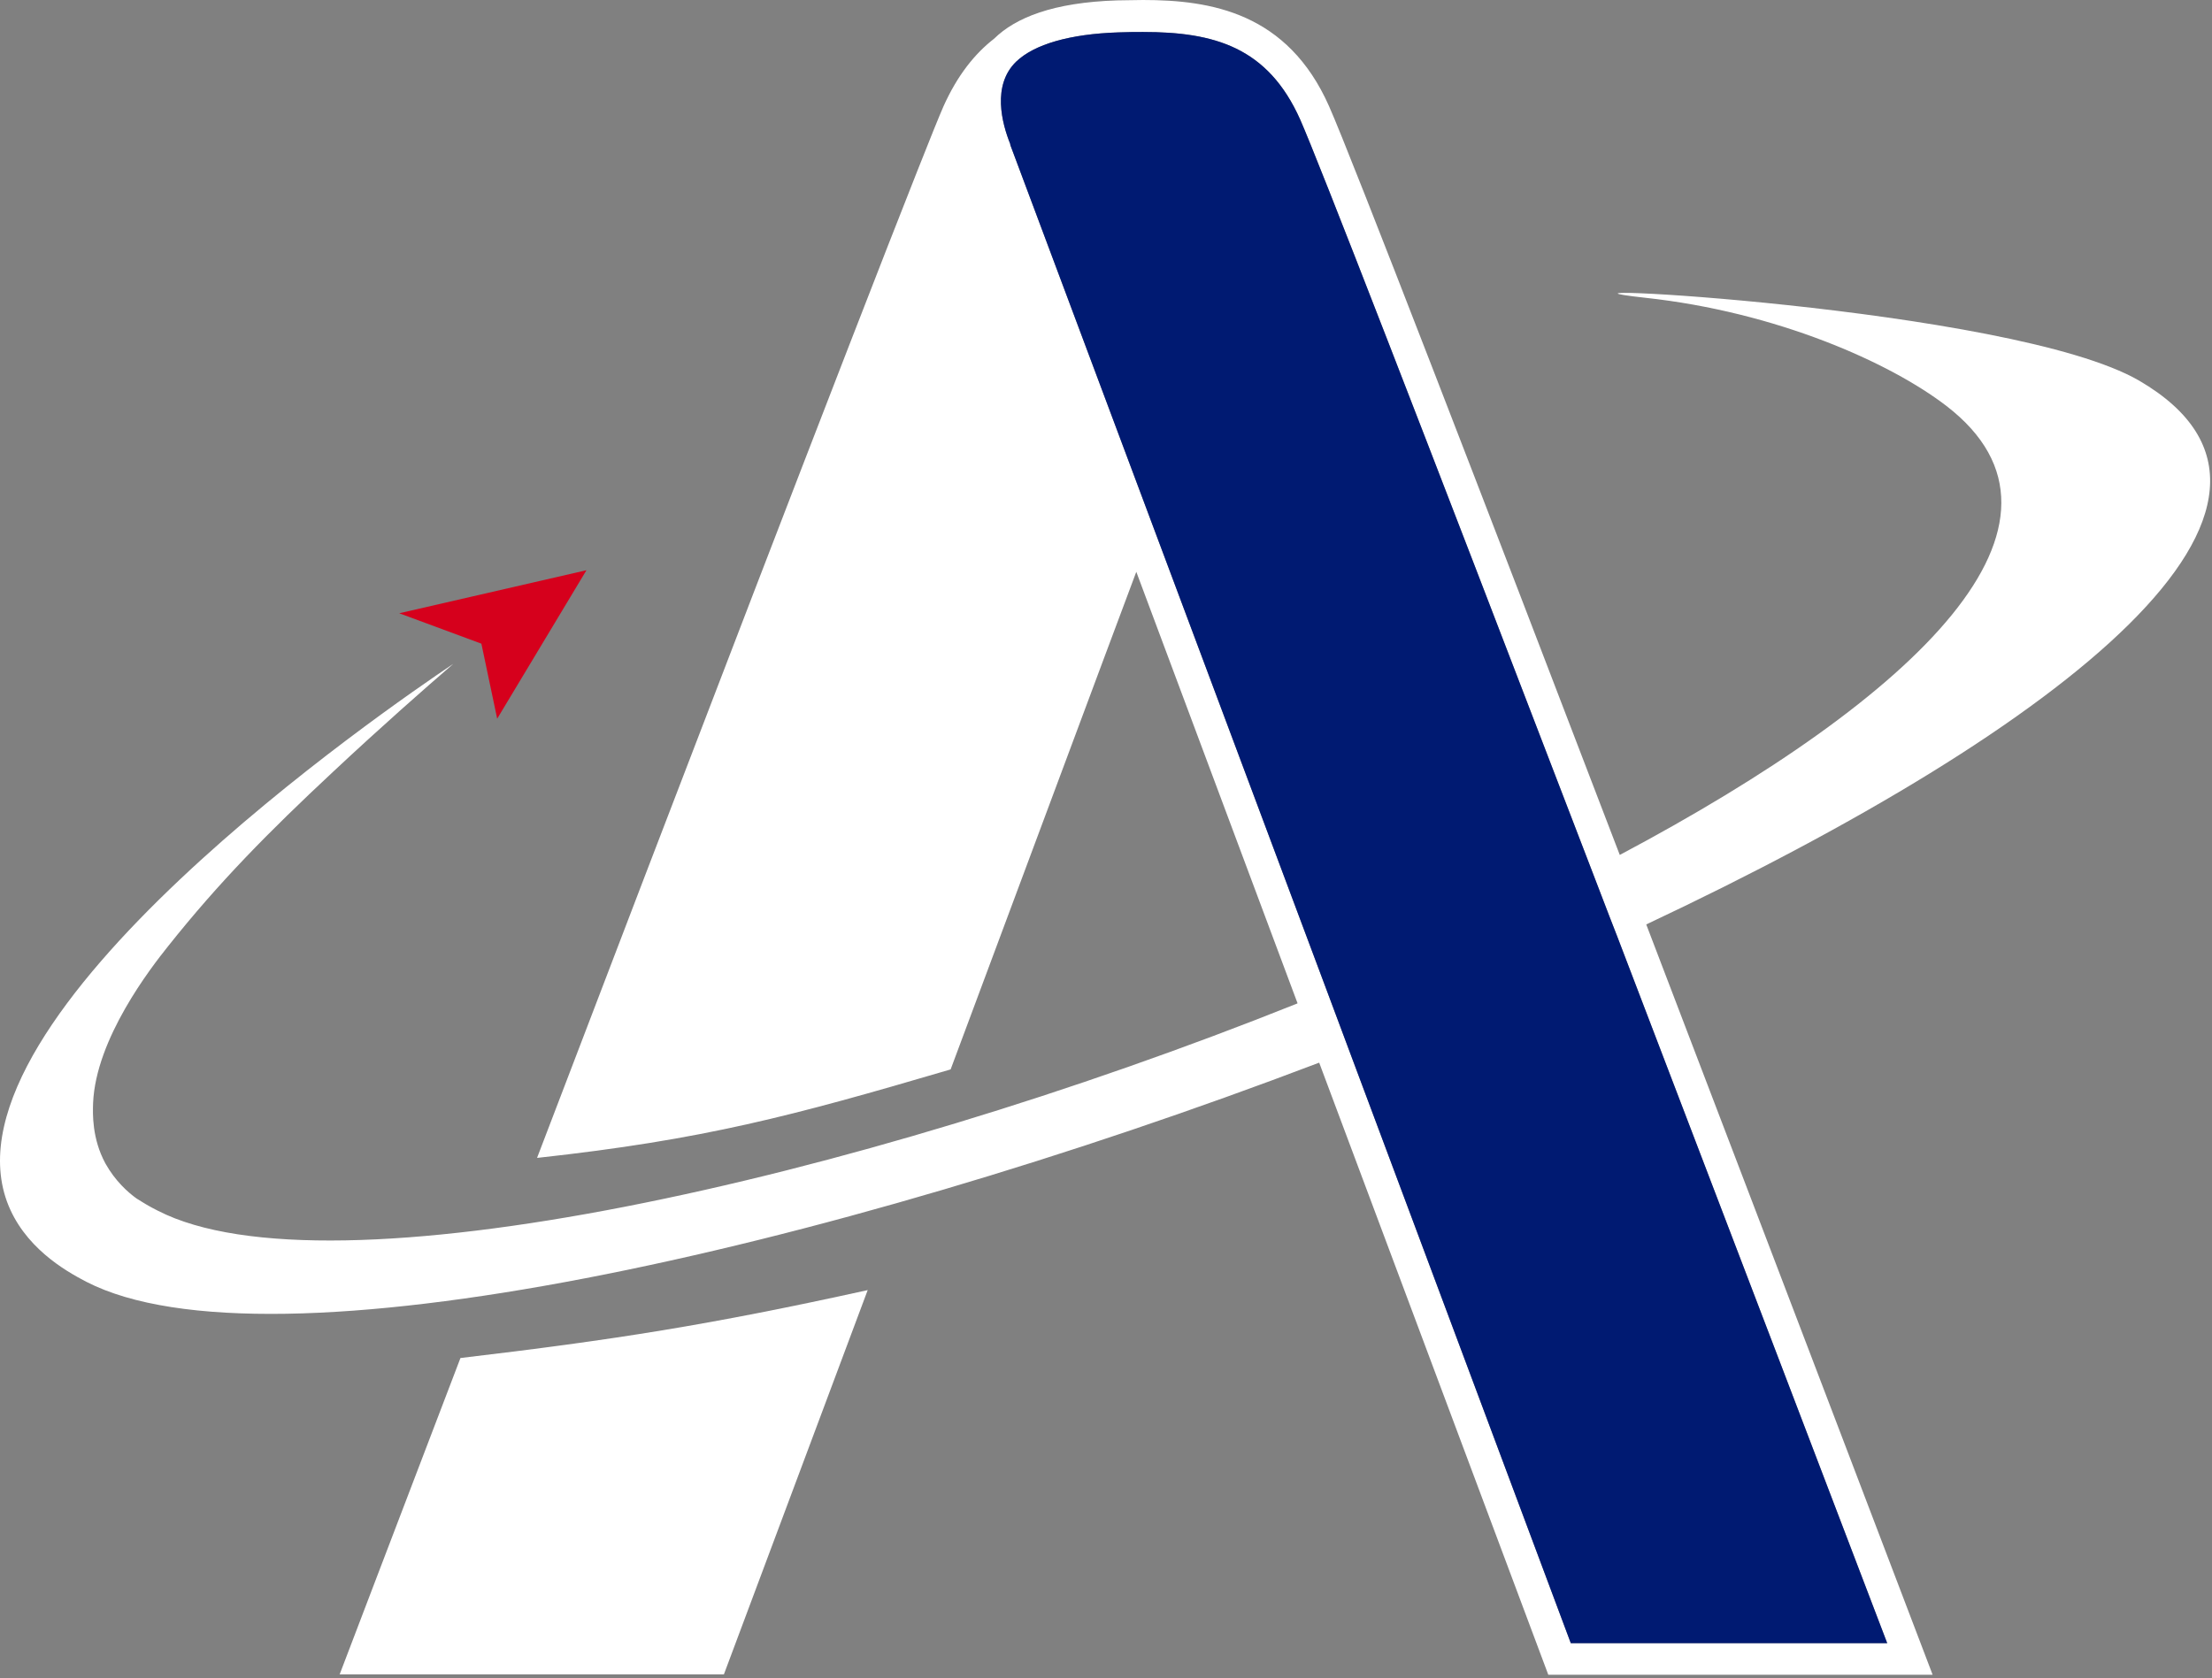 <svg width="560" height="425" viewBox="0 0 560 425" fill="none" xmlns="http://www.w3.org/2000/svg">
<rect x="0" y="0" width="560" height="425" fill="#808080" stroke="none"/>
<path d="M86.07 423.799L85.97 423.999H183.27L219.67 326.699C179.77 335.499 155.47 339.299 116.57 343.899C99.47 388.599 87.27 420.699 86.07 423.799Z" fill="white"/>
<path d="M541.57 96.4C509.27 77.6 378.27 71.2 416.47 75.4C449.77 79 478.47 91.8 492.77 102.8C531.17 132.4 485.57 176.4 410.07 216.5C375.77 126.9 342.07 39.5 336.47 26.9C325.97 3.2 306.57 0 289.37 0C287.17 0 284.97 0.1 282.87 0.1C266.57 0.6 257.07 4.5 251.67 9.8C246.77 13.6 242.37 19.1 238.87 26.9C237.77 29.4 235.47 35.1 232.27 43.2C215.07 86.6 171.17 201 135.97 293.2H136.17C178.17 288.6 200.57 282.6 240.37 270.9L240.67 270.8L279.37 167L287.67 144.8L328.47 254V254.1C215.77 299.2 83.27 328.8 39.97 306.6C38.97 306.1 38.07 305.6 38.07 305.6C36.77 304.9 35.57 304.1 34.57 303.5C32.47 302 29.17 299.1 26.67 294.6C23.27 288.3 23.47 282 23.57 279.3C24.27 263 38.17 245.1 42.57 239.6C55.37 223.5 67.87 210.8 84.37 195.4C96.77 183.8 107.37 174.5 114.77 168.1C97.97 179.4 -15.43 257.1 1.77 304.3C5.97 315.7 16.27 321.7 21.87 324.6C68.17 348.4 208.37 316.9 333.97 269.1L391.97 424.1H489.27C489.27 424.1 453.67 330.6 416.77 234.1C523.17 184 594.67 127.4 541.57 96.4ZM477.77 416.1H397.67L341.67 266.3L336.07 251.3L295.17 142L255.77 36.7V36.6V36.5C253.67 31.3 251.07 21.6 257.27 15.6C261.87 11.2 270.87 8.6 283.17 8.2C285.67 8.1 287.57 8.1 289.37 8.1C307.37 8.1 320.97 11.9 329.17 30.3C333.77 40.7 359.17 106.2 402.67 219.6L405.47 226.9C406.77 230.3 408.07 233.7 409.37 237C438.57 313.3 467.27 388.6 477.77 416.1Z" fill="white"/>
<path d="M477.77 416.1H397.67L341.67 266.3L336.07 251.3L295.17 142L255.77 36.7V36.6V36.5C253.67 31.3 251.07 21.6 257.27 15.6C261.87 11.2 270.87 8.6 283.17 8.2C285.67 8.1 287.57 8.1 289.37 8.1C307.37 8.1 320.97 11.9 329.17 30.3C333.77 40.7 359.17 106.2 402.67 219.6L405.47 226.9C406.77 230.3 408.07 233.7 409.37 237C438.57 313.3 467.27 388.6 477.77 416.1Z" fill="#001A72"/>
<path d="M148.47 144.4L101.07 155.3L121.87 163L125.87 182L148.47 144.4Z" fill="#D6001C"/>
</svg>
